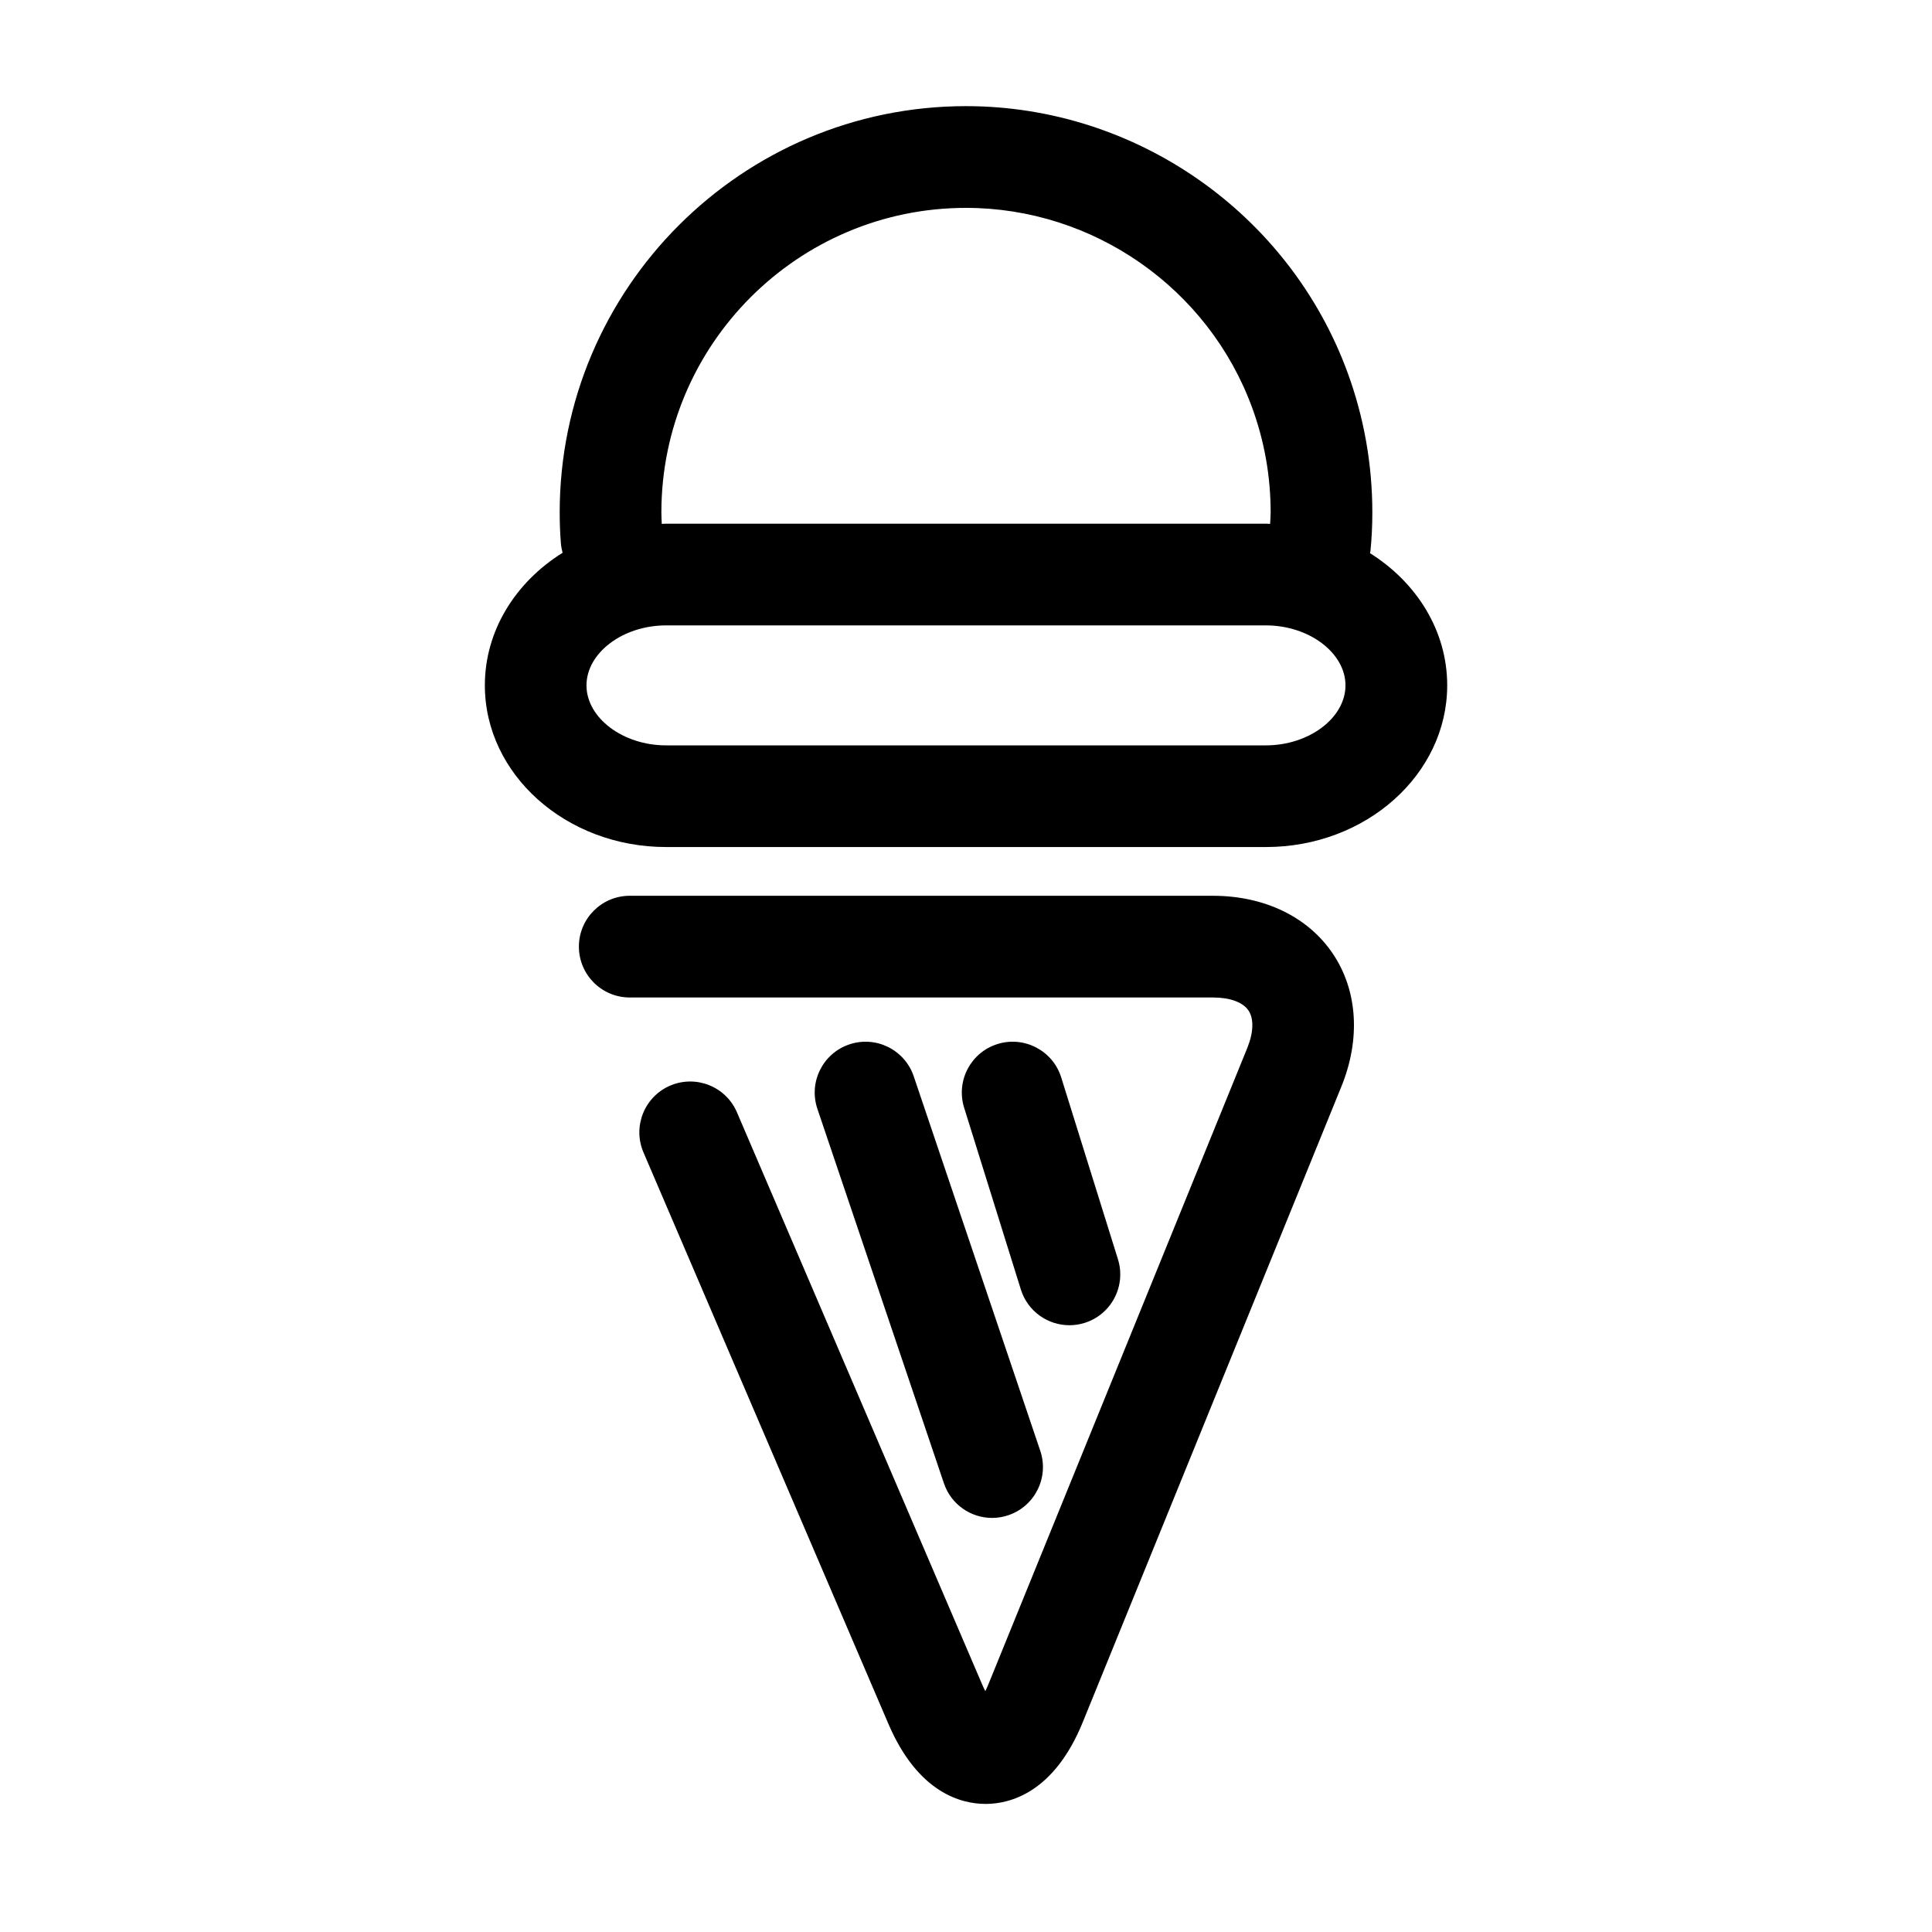 <?xml version="1.0" encoding="UTF-8"?>
<!-- Uploaded to: SVG Repo, www.svgrepo.com, Generator: SVG Repo Mixer Tools -->
<svg fill="#000000" width="800px" height="800px" version="1.1" viewBox="144 144 512 512" xmlns="http://www.w3.org/2000/svg">
 <g>
  <path d="m465.47 381.39h-154.58c-7.441 0-13.477 6.035-13.477 13.477s6.035 13.477 13.477 13.477h154.57c4.5 0 7.926 1.258 9.402 3.449 1.473 2.191 1.352 5.84-0.348 10.004l-68.527 168.43c-0.301 0.734-0.59 1.387-0.867 1.949-0.289-0.559-0.59-1.199-0.902-1.93l-64.918-151.47c-2.934-6.832-10.832-10-17.695-7.078-6.836 2.934-10.004 10.852-7.078 17.695l64.922 151.47c7.879 18.383 19.434 21.199 25.754 21.195h0.195c6.273-0.055 17.938-2.949 25.555-21.676l68.527-168.43c5.133-12.617 4.309-25.449-2.258-35.207-6.562-9.758-18.141-15.352-31.758-15.352z"/>
  <path d="m369.07 420.78c-7.047 2.383-10.836 10.027-8.453 17.078l33.535 99.242c1.898 5.621 7.141 9.164 12.762 9.164 1.43 0 2.887-0.227 4.312-0.715 7.047-2.383 10.836-10.027 8.453-17.078l-33.531-99.238c-2.383-7.055-10.043-10.84-17.078-8.453z"/>
  <path d="m427.4 495.2c1.328 0 2.684-0.203 4.019-0.613 7.106-2.215 11.062-9.773 8.848-16.879l-15.035-48.18c-2.215-7.106-9.785-11.059-16.879-8.848-7.106 2.215-11.062 9.773-8.848 16.879l15.035 48.18c1.805 5.769 7.121 9.461 12.859 9.461z"/>
  <path d="m507.07 290.6c0.031-0.211 0.102-0.414 0.121-0.629 0.328-3.289 0.492-6.707 0.492-10.152 0-12.711-2.203-25.172-6.539-37.023-15.469-42.266-56.117-70.668-101.14-70.668-59.379 0-107.68 48.305-107.68 107.68 0 2.828 0.105 5.57 0.324 8.242 0.07 0.84 0.23 1.652 0.449 2.438-12.434 7.754-20.605 20.598-20.605 35.129 0 23.629 21.547 42.855 48.031 42.855h158.97c26.484 0 48.031-19.227 48.031-42.855 0-14.465-8.102-27.258-20.453-35.02zm-187.8-10.781c0-44.516 36.215-80.73 80.73-80.73 33.762 0 64.242 21.285 75.84 52.969 3.25 8.879 4.898 18.219 4.898 27.766 0 1.027-0.105 1.996-0.145 3.008-0.371-0.004-0.734-0.051-1.102-0.051h-158.98c-0.383 0-0.75 0.047-1.133 0.051-0.035-1.012-0.109-1.984-0.109-3.012zm160.21 61.711h-158.97c-11.43 0-21.086-7.281-21.086-15.898 0-8.621 9.652-15.898 21.086-15.898h158.97c11.43 0 21.086 7.281 21.086 15.898 0 8.617-9.66 15.898-21.086 15.898z"/>
 </g>
</svg>